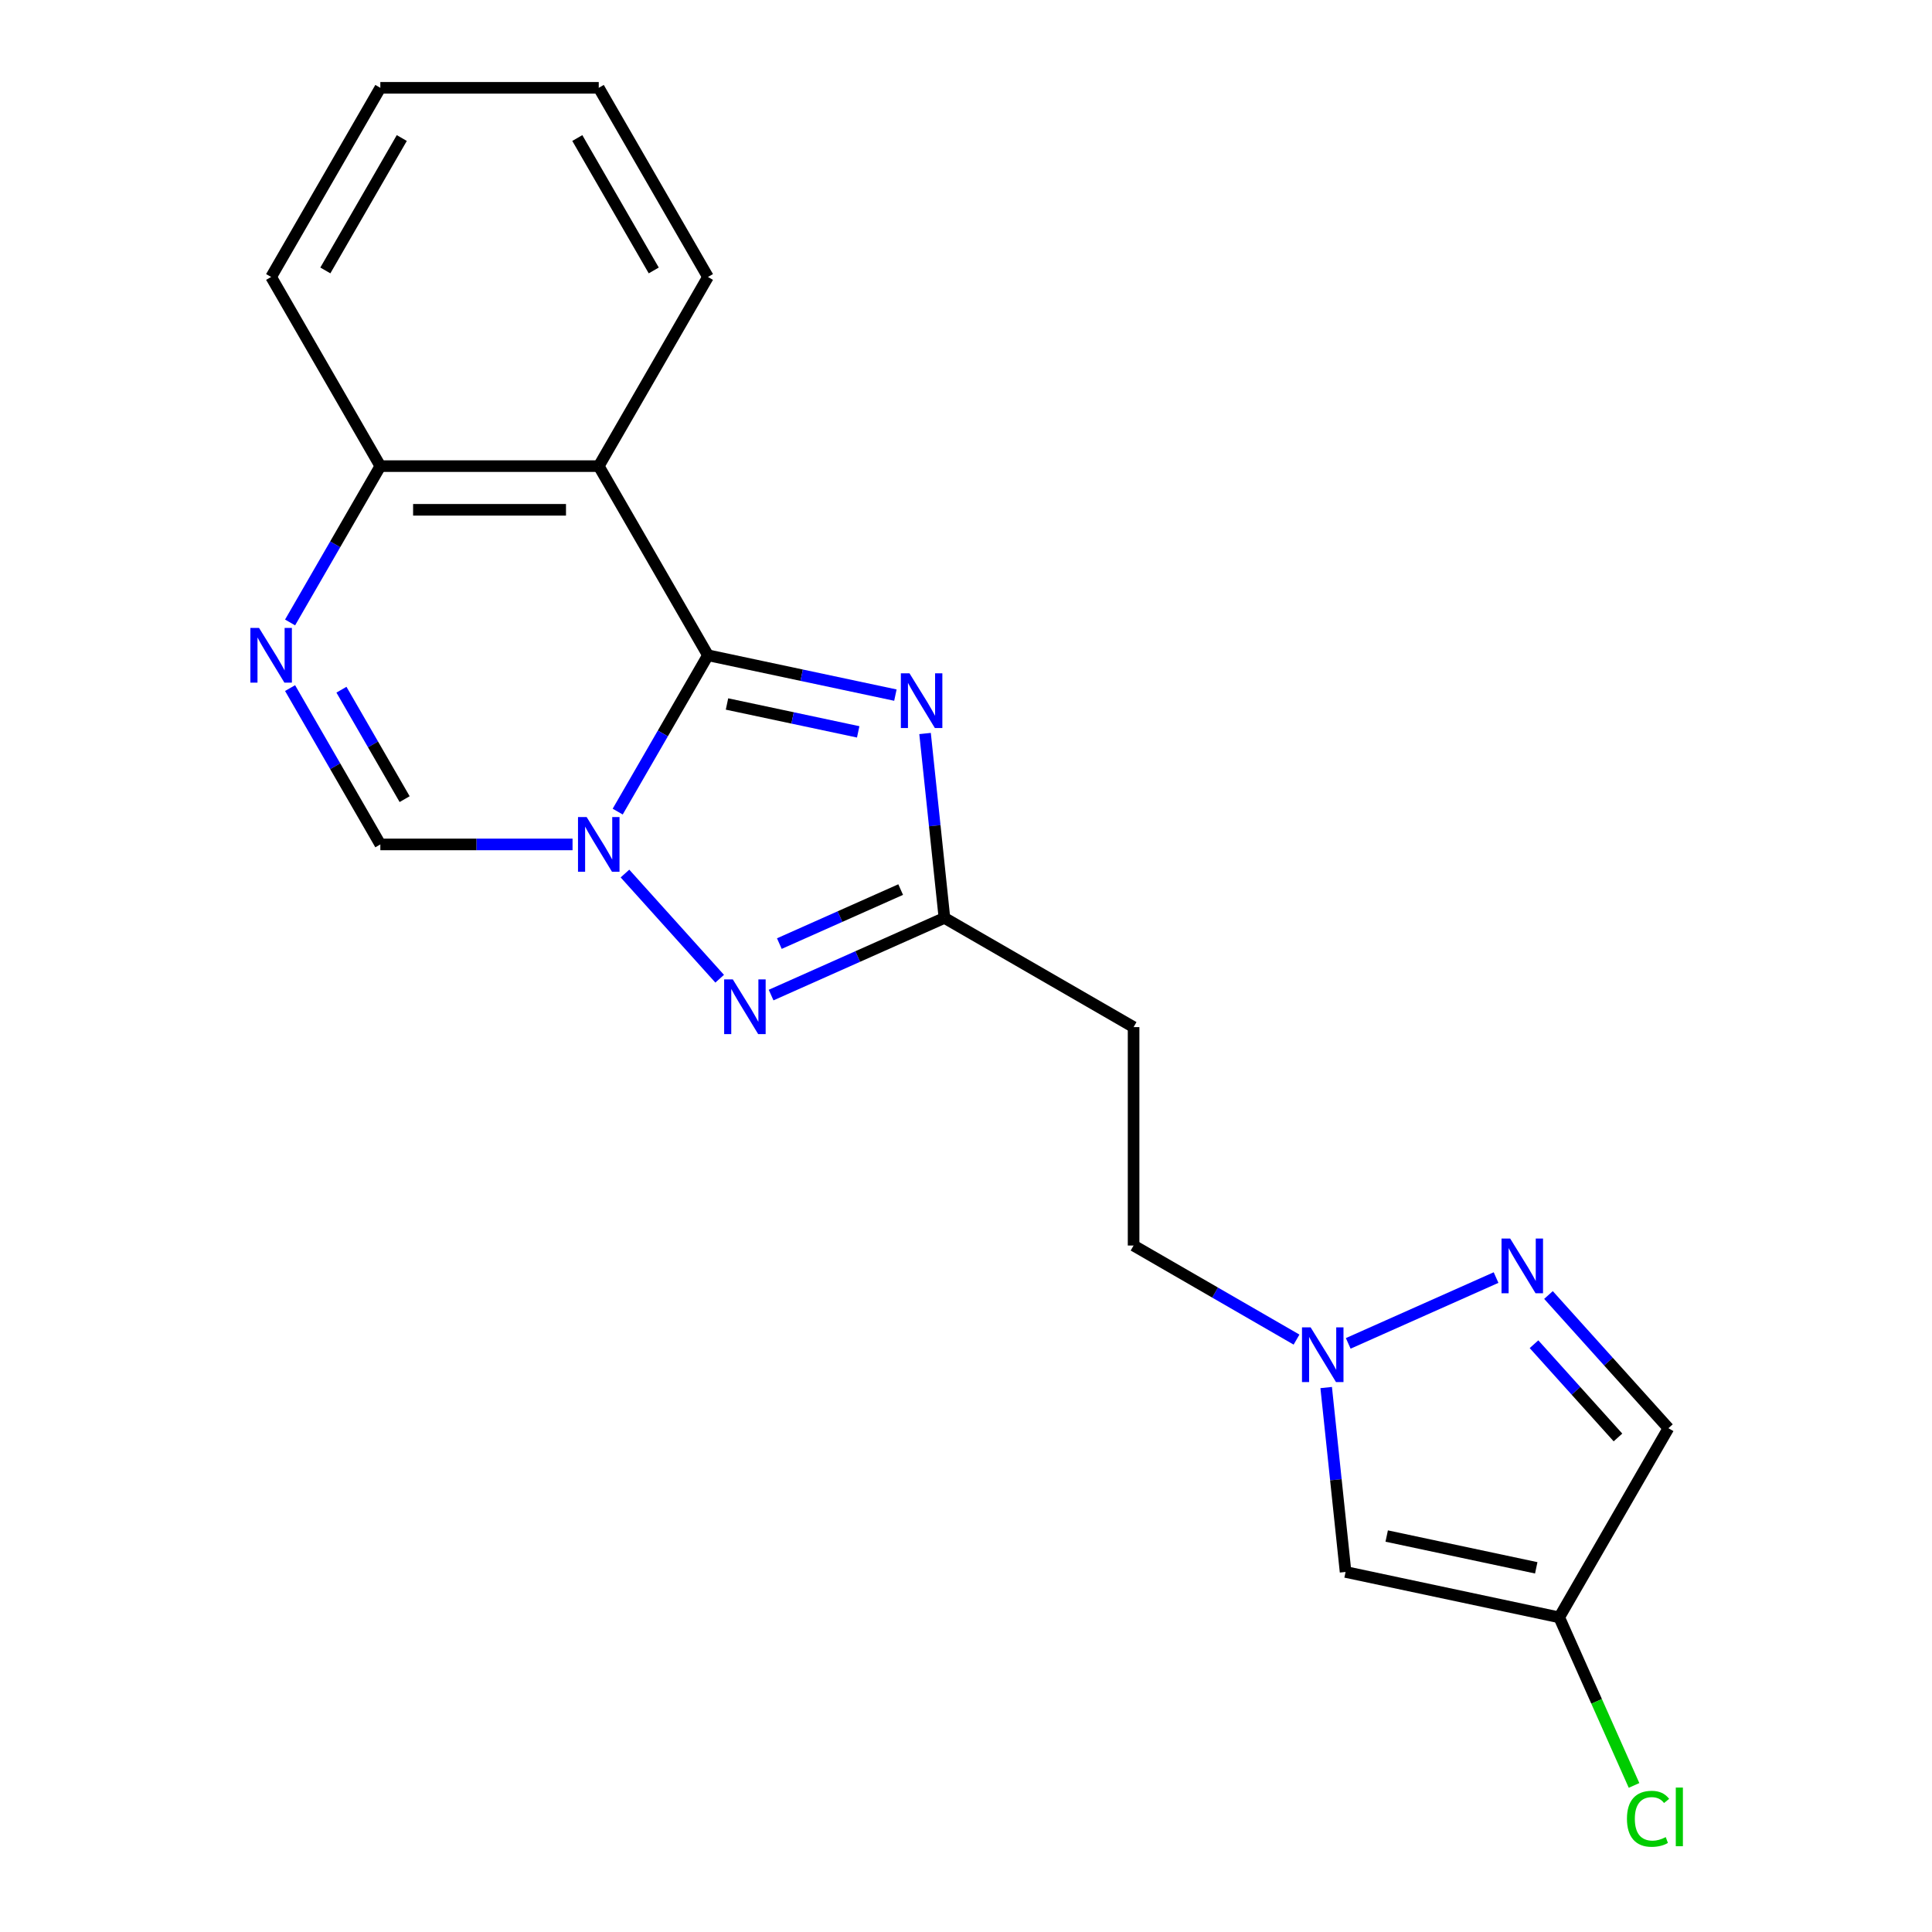 <?xml version='1.0' encoding='iso-8859-1'?>
<svg version='1.1' baseProfile='full'
              xmlns='http://www.w3.org/2000/svg'
                      xmlns:rdkit='http://www.rdkit.org/xml'
                      xmlns:xlink='http://www.w3.org/1999/xlink'
                  xml:space='preserve'
width='1000px' height='1000px' viewBox='0 0 1000 1000'>
<!-- END OF HEADER -->
<rect style='opacity:1.0;fill:#FFFFFF;stroke:none' width='1000' height='1000' x='0' y='0'> </rect>
<path class='bond-0' d='M 366.44,339.17 L 343.081,379.629' style='fill:none;fill-rule:evenodd;stroke:#000000;stroke-width:6px;stroke-linecap:butt;stroke-linejoin:miter;stroke-opacity:1' />
<path class='bond-0' d='M 343.081,379.629 L 319.721,420.088' style='fill:none;fill-rule:evenodd;stroke:#0000FF;stroke-width:6px;stroke-linecap:butt;stroke-linejoin:miter;stroke-opacity:1' />
<path class='bond-1' d='M 366.44,339.17 L 414.947,349.48' style='fill:none;fill-rule:evenodd;stroke:#000000;stroke-width:6px;stroke-linecap:butt;stroke-linejoin:miter;stroke-opacity:1' />
<path class='bond-1' d='M 414.947,349.48 L 463.454,359.791' style='fill:none;fill-rule:evenodd;stroke:#0000FF;stroke-width:6px;stroke-linecap:butt;stroke-linejoin:miter;stroke-opacity:1' />
<path class='bond-1' d='M 376.291,364.379 L 410.246,371.596' style='fill:none;fill-rule:evenodd;stroke:#000000;stroke-width:6px;stroke-linecap:butt;stroke-linejoin:miter;stroke-opacity:1' />
<path class='bond-1' d='M 410.246,371.596 L 444.201,378.814' style='fill:none;fill-rule:evenodd;stroke:#0000FF;stroke-width:6px;stroke-linecap:butt;stroke-linejoin:miter;stroke-opacity:1' />
<path class='bond-3' d='M 366.44,339.17 L 309.914,241.265' style='fill:none;fill-rule:evenodd;stroke:#000000;stroke-width:6px;stroke-linecap:butt;stroke-linejoin:miter;stroke-opacity:1' />
<path class='bond-2' d='M 323.481,452.142 L 372.501,506.584' style='fill:none;fill-rule:evenodd;stroke:#0000FF;stroke-width:6px;stroke-linecap:butt;stroke-linejoin:miter;stroke-opacity:1' />
<path class='bond-6' d='M 296.348,437.075 L 246.606,437.075' style='fill:none;fill-rule:evenodd;stroke:#0000FF;stroke-width:6px;stroke-linecap:butt;stroke-linejoin:miter;stroke-opacity:1' />
<path class='bond-6' d='M 246.606,437.075 L 196.863,437.075' style='fill:none;fill-rule:evenodd;stroke:#000000;stroke-width:6px;stroke-linecap:butt;stroke-linejoin:miter;stroke-opacity:1' />
<path class='bond-4' d='M 478.806,379.661 L 483.822,427.383' style='fill:none;fill-rule:evenodd;stroke:#0000FF;stroke-width:6px;stroke-linecap:butt;stroke-linejoin:miter;stroke-opacity:1' />
<path class='bond-4' d='M 483.822,427.383 L 488.838,475.106' style='fill:none;fill-rule:evenodd;stroke:#000000;stroke-width:6px;stroke-linecap:butt;stroke-linejoin:miter;stroke-opacity:1' />
<path class='bond-20' d='M 399.127,515.048 L 443.982,495.077' style='fill:none;fill-rule:evenodd;stroke:#0000FF;stroke-width:6px;stroke-linecap:butt;stroke-linejoin:miter;stroke-opacity:1' />
<path class='bond-20' d='M 443.982,495.077 L 488.838,475.106' style='fill:none;fill-rule:evenodd;stroke:#000000;stroke-width:6px;stroke-linecap:butt;stroke-linejoin:miter;stroke-opacity:1' />
<path class='bond-20' d='M 403.387,488.401 L 434.786,474.421' style='fill:none;fill-rule:evenodd;stroke:#0000FF;stroke-width:6px;stroke-linecap:butt;stroke-linejoin:miter;stroke-opacity:1' />
<path class='bond-20' d='M 434.786,474.421 L 466.185,460.442' style='fill:none;fill-rule:evenodd;stroke:#000000;stroke-width:6px;stroke-linecap:butt;stroke-linejoin:miter;stroke-opacity:1' />
<path class='bond-12' d='M 309.914,241.265 L 196.863,241.265' style='fill:none;fill-rule:evenodd;stroke:#000000;stroke-width:6px;stroke-linecap:butt;stroke-linejoin:miter;stroke-opacity:1' />
<path class='bond-12' d='M 292.957,263.875 L 213.821,263.875' style='fill:none;fill-rule:evenodd;stroke:#000000;stroke-width:6px;stroke-linecap:butt;stroke-linejoin:miter;stroke-opacity:1' />
<path class='bond-16' d='M 309.914,241.265 L 366.44,143.36' style='fill:none;fill-rule:evenodd;stroke:#000000;stroke-width:6px;stroke-linecap:butt;stroke-linejoin:miter;stroke-opacity:1' />
<path class='bond-13' d='M 488.838,475.106 L 586.743,531.631' style='fill:none;fill-rule:evenodd;stroke:#000000;stroke-width:6px;stroke-linecap:butt;stroke-linejoin:miter;stroke-opacity:1' />
<path class='bond-5' d='M 150.145,322.183 L 173.504,281.724' style='fill:none;fill-rule:evenodd;stroke:#0000FF;stroke-width:6px;stroke-linecap:butt;stroke-linejoin:miter;stroke-opacity:1' />
<path class='bond-5' d='M 173.504,281.724 L 196.863,241.265' style='fill:none;fill-rule:evenodd;stroke:#000000;stroke-width:6px;stroke-linecap:butt;stroke-linejoin:miter;stroke-opacity:1' />
<path class='bond-21' d='M 150.145,356.156 L 173.504,396.615' style='fill:none;fill-rule:evenodd;stroke:#0000FF;stroke-width:6px;stroke-linecap:butt;stroke-linejoin:miter;stroke-opacity:1' />
<path class='bond-21' d='M 173.504,396.615 L 196.863,437.075' style='fill:none;fill-rule:evenodd;stroke:#000000;stroke-width:6px;stroke-linecap:butt;stroke-linejoin:miter;stroke-opacity:1' />
<path class='bond-21' d='M 176.734,356.989 L 193.085,385.31' style='fill:none;fill-rule:evenodd;stroke:#0000FF;stroke-width:6px;stroke-linecap:butt;stroke-linejoin:miter;stroke-opacity:1' />
<path class='bond-21' d='M 193.085,385.31 L 209.437,413.632' style='fill:none;fill-rule:evenodd;stroke:#000000;stroke-width:6px;stroke-linecap:butt;stroke-linejoin:miter;stroke-opacity:1' />
<path class='bond-7' d='M 774.359,661.266 L 697.843,695.333' style='fill:none;fill-rule:evenodd;stroke:#0000FF;stroke-width:6px;stroke-linecap:butt;stroke-linejoin:miter;stroke-opacity:1' />
<path class='bond-11' d='M 801.491,670.293 L 832.531,704.766' style='fill:none;fill-rule:evenodd;stroke:#0000FF;stroke-width:6px;stroke-linecap:butt;stroke-linejoin:miter;stroke-opacity:1' />
<path class='bond-11' d='M 832.531,704.766 L 863.571,739.239' style='fill:none;fill-rule:evenodd;stroke:#000000;stroke-width:6px;stroke-linecap:butt;stroke-linejoin:miter;stroke-opacity:1' />
<path class='bond-11' d='M 794,695.764 L 815.728,719.895' style='fill:none;fill-rule:evenodd;stroke:#0000FF;stroke-width:6px;stroke-linecap:butt;stroke-linejoin:miter;stroke-opacity:1' />
<path class='bond-11' d='M 815.728,719.895 L 837.456,744.026' style='fill:none;fill-rule:evenodd;stroke:#000000;stroke-width:6px;stroke-linecap:butt;stroke-linejoin:miter;stroke-opacity:1' />
<path class='bond-8' d='M 671.081,693.375 L 628.912,669.029' style='fill:none;fill-rule:evenodd;stroke:#0000FF;stroke-width:6px;stroke-linecap:butt;stroke-linejoin:miter;stroke-opacity:1' />
<path class='bond-8' d='M 628.912,669.029 L 586.743,644.682' style='fill:none;fill-rule:evenodd;stroke:#000000;stroke-width:6px;stroke-linecap:butt;stroke-linejoin:miter;stroke-opacity:1' />
<path class='bond-9' d='M 686.433,718.194 L 691.449,765.917' style='fill:none;fill-rule:evenodd;stroke:#0000FF;stroke-width:6px;stroke-linecap:butt;stroke-linejoin:miter;stroke-opacity:1' />
<path class='bond-9' d='M 691.449,765.917 L 696.465,813.64' style='fill:none;fill-rule:evenodd;stroke:#000000;stroke-width:6px;stroke-linecap:butt;stroke-linejoin:miter;stroke-opacity:1' />
<path class='bond-10' d='M 696.465,813.64 L 807.045,837.144' style='fill:none;fill-rule:evenodd;stroke:#000000;stroke-width:6px;stroke-linecap:butt;stroke-linejoin:miter;stroke-opacity:1' />
<path class='bond-10' d='M 717.753,795.049 L 795.159,811.503' style='fill:none;fill-rule:evenodd;stroke:#000000;stroke-width:6px;stroke-linecap:butt;stroke-linejoin:miter;stroke-opacity:1' />
<path class='bond-15' d='M 807.045,837.144 L 826.411,880.64' style='fill:none;fill-rule:evenodd;stroke:#000000;stroke-width:6px;stroke-linecap:butt;stroke-linejoin:miter;stroke-opacity:1' />
<path class='bond-15' d='M 826.411,880.64 L 845.776,924.135' style='fill:none;fill-rule:evenodd;stroke:#00CC00;stroke-width:6px;stroke-linecap:butt;stroke-linejoin:miter;stroke-opacity:1' />
<path class='bond-23' d='M 807.045,837.144 L 863.571,739.239' style='fill:none;fill-rule:evenodd;stroke:#000000;stroke-width:6px;stroke-linecap:butt;stroke-linejoin:miter;stroke-opacity:1' />
<path class='bond-17' d='M 196.863,241.265 L 140.338,143.36' style='fill:none;fill-rule:evenodd;stroke:#000000;stroke-width:6px;stroke-linecap:butt;stroke-linejoin:miter;stroke-opacity:1' />
<path class='bond-14' d='M 586.743,531.631 L 586.743,644.682' style='fill:none;fill-rule:evenodd;stroke:#000000;stroke-width:6px;stroke-linecap:butt;stroke-linejoin:miter;stroke-opacity:1' />
<path class='bond-18' d='M 366.44,143.36 L 309.914,45.455' style='fill:none;fill-rule:evenodd;stroke:#000000;stroke-width:6px;stroke-linecap:butt;stroke-linejoin:miter;stroke-opacity:1' />
<path class='bond-18' d='M 338.38,139.979 L 298.812,71.445' style='fill:none;fill-rule:evenodd;stroke:#000000;stroke-width:6px;stroke-linecap:butt;stroke-linejoin:miter;stroke-opacity:1' />
<path class='bond-22' d='M 140.338,143.36 L 196.863,45.455' style='fill:none;fill-rule:evenodd;stroke:#000000;stroke-width:6px;stroke-linecap:butt;stroke-linejoin:miter;stroke-opacity:1' />
<path class='bond-22' d='M 168.398,139.979 L 207.966,71.445' style='fill:none;fill-rule:evenodd;stroke:#000000;stroke-width:6px;stroke-linecap:butt;stroke-linejoin:miter;stroke-opacity:1' />
<path class='bond-19' d='M 309.914,45.455 L 196.863,45.455' style='fill:none;fill-rule:evenodd;stroke:#000000;stroke-width:6px;stroke-linecap:butt;stroke-linejoin:miter;stroke-opacity:1' />
<path  class='atom-1' d='M 303.654 422.915
L 312.934 437.915
Q 313.854 439.395, 315.334 442.075
Q 316.814 444.755, 316.894 444.915
L 316.894 422.915
L 320.654 422.915
L 320.654 451.235
L 316.774 451.235
L 306.814 434.835
Q 305.654 432.915, 304.414 430.715
Q 303.214 428.515, 302.854 427.835
L 302.854 451.235
L 299.174 451.235
L 299.174 422.915
L 303.654 422.915
' fill='#0000FF'/>
<path  class='atom-2' d='M 470.761 348.514
L 480.041 363.514
Q 480.961 364.994, 482.441 367.674
Q 483.921 370.354, 484.001 370.514
L 484.001 348.514
L 487.761 348.514
L 487.761 376.834
L 483.881 376.834
L 473.921 360.434
Q 472.761 358.514, 471.521 356.314
Q 470.321 354.114, 469.961 353.434
L 469.961 376.834
L 466.281 376.834
L 466.281 348.514
L 470.761 348.514
' fill='#0000FF'/>
<path  class='atom-3' d='M 379.3 506.928
L 388.58 521.928
Q 389.5 523.408, 390.98 526.088
Q 392.46 528.768, 392.54 528.928
L 392.54 506.928
L 396.3 506.928
L 396.3 535.248
L 392.42 535.248
L 382.46 518.848
Q 381.3 516.928, 380.06 514.728
Q 378.86 512.528, 378.5 511.848
L 378.5 535.248
L 374.82 535.248
L 374.82 506.928
L 379.3 506.928
' fill='#0000FF'/>
<path  class='atom-6' d='M 134.078 325.01
L 143.358 340.01
Q 144.278 341.49, 145.758 344.17
Q 147.238 346.85, 147.318 347.01
L 147.318 325.01
L 151.078 325.01
L 151.078 353.33
L 147.198 353.33
L 137.238 336.93
Q 136.078 335.01, 134.838 332.81
Q 133.638 330.61, 133.278 329.93
L 133.278 353.33
L 129.598 353.33
L 129.598 325.01
L 134.078 325.01
' fill='#0000FF'/>
<path  class='atom-8' d='M 781.665 641.066
L 790.945 656.066
Q 791.865 657.546, 793.345 660.226
Q 794.825 662.906, 794.905 663.066
L 794.905 641.066
L 798.665 641.066
L 798.665 669.386
L 794.785 669.386
L 784.825 652.986
Q 783.665 651.066, 782.425 648.866
Q 781.225 646.666, 780.865 645.986
L 780.865 669.386
L 777.185 669.386
L 777.185 641.066
L 781.665 641.066
' fill='#0000FF'/>
<path  class='atom-9' d='M 678.388 687.048
L 687.668 702.048
Q 688.588 703.528, 690.068 706.208
Q 691.548 708.888, 691.628 709.048
L 691.628 687.048
L 695.388 687.048
L 695.388 715.368
L 691.508 715.368
L 681.548 698.968
Q 680.388 697.048, 679.148 694.848
Q 677.948 692.648, 677.588 691.968
L 677.588 715.368
L 673.908 715.368
L 673.908 687.048
L 678.388 687.048
' fill='#0000FF'/>
<path  class='atom-16' d='M 842.107 941.402
Q 842.107 934.362, 845.387 930.682
Q 848.707 926.962, 854.987 926.962
Q 860.827 926.962, 863.947 931.082
L 861.307 933.242
Q 859.027 930.242, 854.987 930.242
Q 850.707 930.242, 848.427 933.122
Q 846.187 935.962, 846.187 941.402
Q 846.187 947.002, 848.507 949.882
Q 850.867 952.762, 855.427 952.762
Q 858.547 952.762, 862.187 950.882
L 863.307 953.882
Q 861.827 954.842, 859.587 955.402
Q 857.347 955.962, 854.867 955.962
Q 848.707 955.962, 845.387 952.202
Q 842.107 948.442, 842.107 941.402
' fill='#00CC00'/>
<path  class='atom-16' d='M 867.387 925.242
L 871.067 925.242
L 871.067 955.602
L 867.387 955.602
L 867.387 925.242
' fill='#00CC00'/>
</svg>
